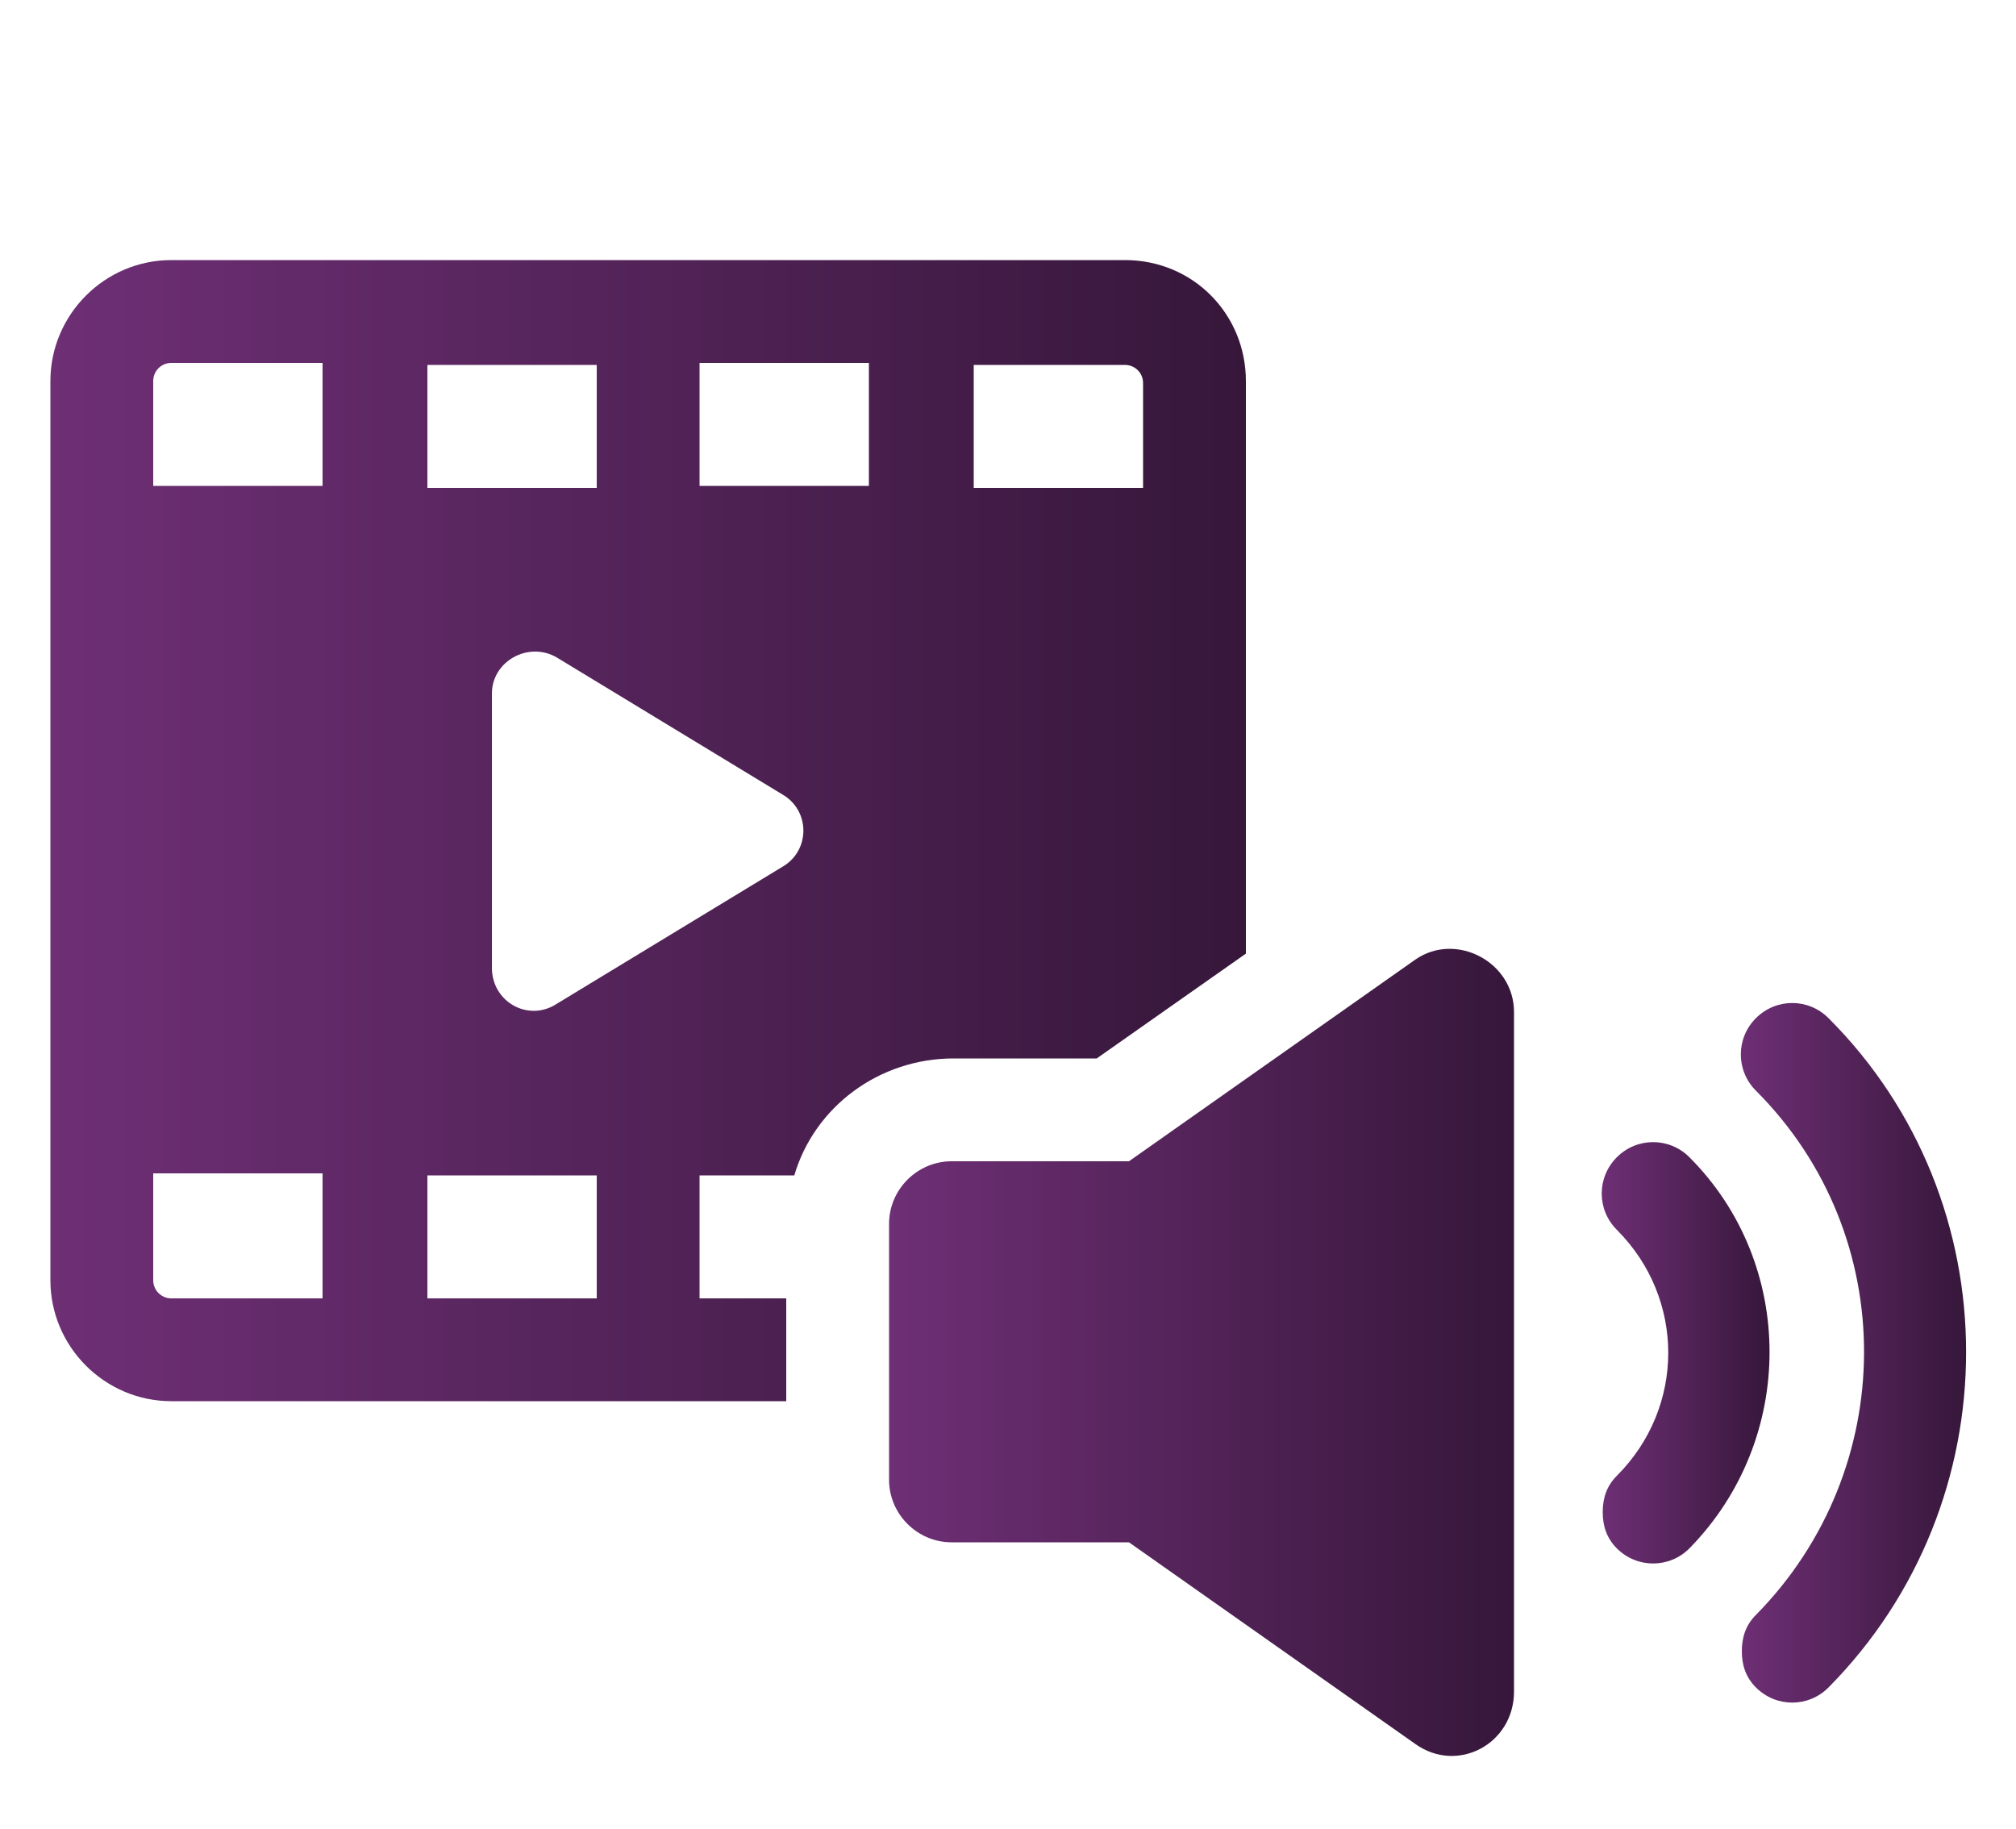 <svg enable-background="new 0 0 100 90.7" viewBox="0 0 100 90.7" xmlns="http://www.w3.org/2000/svg" xmlns:xlink="http://www.w3.org/1999/xlink"><linearGradient id="a"><stop offset="0" stop-color="#6e2f75"/><stop offset="1" stop-color="#36173a"/></linearGradient><linearGradient id="b" gradientUnits="userSpaceOnUse" x1="2.5" x2="61.8" xlink:href="#a" y1="41.2" y2="41.2"/><linearGradient id="c" gradientUnits="userSpaceOnUse" x1="86.35" x2="97.525" xlink:href="#a" y1="67.1" y2="67.1"/><linearGradient id="d" gradientUnits="userSpaceOnUse" x1="79.45" x2="87.775" xlink:href="#a" y1="67.1" y2="67.1"/><linearGradient id="e" gradientUnits="userSpaceOnUse" x1="44.1" x2="75.1" xlink:href="#a" y1="67.079" y2="67.079"/><path d="m5273.1 2400.1v-2c0-2.8-5-4-9.7-4s-9.7 1.3-9.7 4v2c0 1.8.7 3.6 2 4.9l5 4.9c.3.3.4.6.4 1v6.4c0 .4.2.7.6.8l2.9.9c.5.1 1-.2 1-.8v-7.2c0-.4.2-.7.4-1l5.1-5c1.3-1.3 2-3.1 2-4.9zm-9.7-.1c-4.8 0-7.4-1.3-7.5-1.8.1-.5 2.7-1.8 7.5-1.8s7.3 1.3 7.5 1.8c-.2.5-2.7 1.8-7.5 1.8z"/><path d="m5268.4 2410.3c-.6 0-1 .4-1 1s.4 1 1 1h4.3c.6 0 1-.4 1-1s-.4-1-1-1z"/><path d="m5272.7 2413.7h-4.3c-.6 0-1 .4-1 1s.4 1 1 1h4.3c.6 0 1-.4 1-1s-.4-1-1-1z"/><path d="m5272.7 2417h-4.3c-.6 0-1 .4-1 1s.4 1 1 1h4.3c.6 0 1-.4 1-1 0-.5-.4-1-1-1z"/><path d="m54.4 52.5 7.4-5.2v-28.4c0-3.3-2.6-6-6-6h-47.3c-3.3 0-6 2.7-6 6v44.6c0 3.3 2.7 6 6 6h30.5v-5.1h-4.3v-6.1h4.7c1-3.4 4.2-5.8 7.9-5.8zm-6.2-34.4h7.6c.5 0 .9.4.9.9v5.2h-8.4v-6.1zm-27 0h8.4v6.1h-8.4zm-5.2 46.3h-7.5c-.5 0-.9-.4-.9-.9v-5.3h8.4zm0-40.3h-8.4v-5.2c0-.5.4-.9.9-.9h7.5zm13.6 40.3h-8.4v-6.1h8.4zm9.2-21.4-11.2 6.8c-1.4.9-3.2-.1-3.2-1.8v-13.6c0-1.6 1.8-2.6 3.2-1.8l11.2 6.8c1.4.8 1.4 2.8 0 3.6zm4.3-18.9h-8.4v-6.1h8.4z" fill="url(#b)"/><path d="m90.7 50.5c-1-1-2.6-1-3.6 0s-1 2.6 0 3.6c7.2 7.2 7.1 18.8 0 26-.5.5-.7 1.1-.7 1.8s.2 1.3.7 1.8c1 1 2.6 1 3.6 0 9.1-9.2 9.1-24.1 0-33.2z" fill="url(#c)"/><path d="m83.8 57.4c-1-1-2.6-1-3.6 0s-1 2.6 0 3.6c3.4 3.4 3.4 8.8 0 12.2-.5.5-.7 1.1-.7 1.8s.2 1.3.7 1.8c1 1 2.6 1 3.6 0 5.3-5.4 5.3-14.1 0-19.4z" fill="url(#d)"/><path d="m70.2 47.6-14.2 10h-8.8c-1.7 0-3.1 1.4-3.1 3.1v12.7c0 1.7 1.4 3.1 3.1 3.1h8.8l14.2 10c2.1 1.5 4.9 0 4.9-2.6v-33.7c0-2.5-2.9-4-4.9-2.6z" fill="url(#e)"/></svg>
